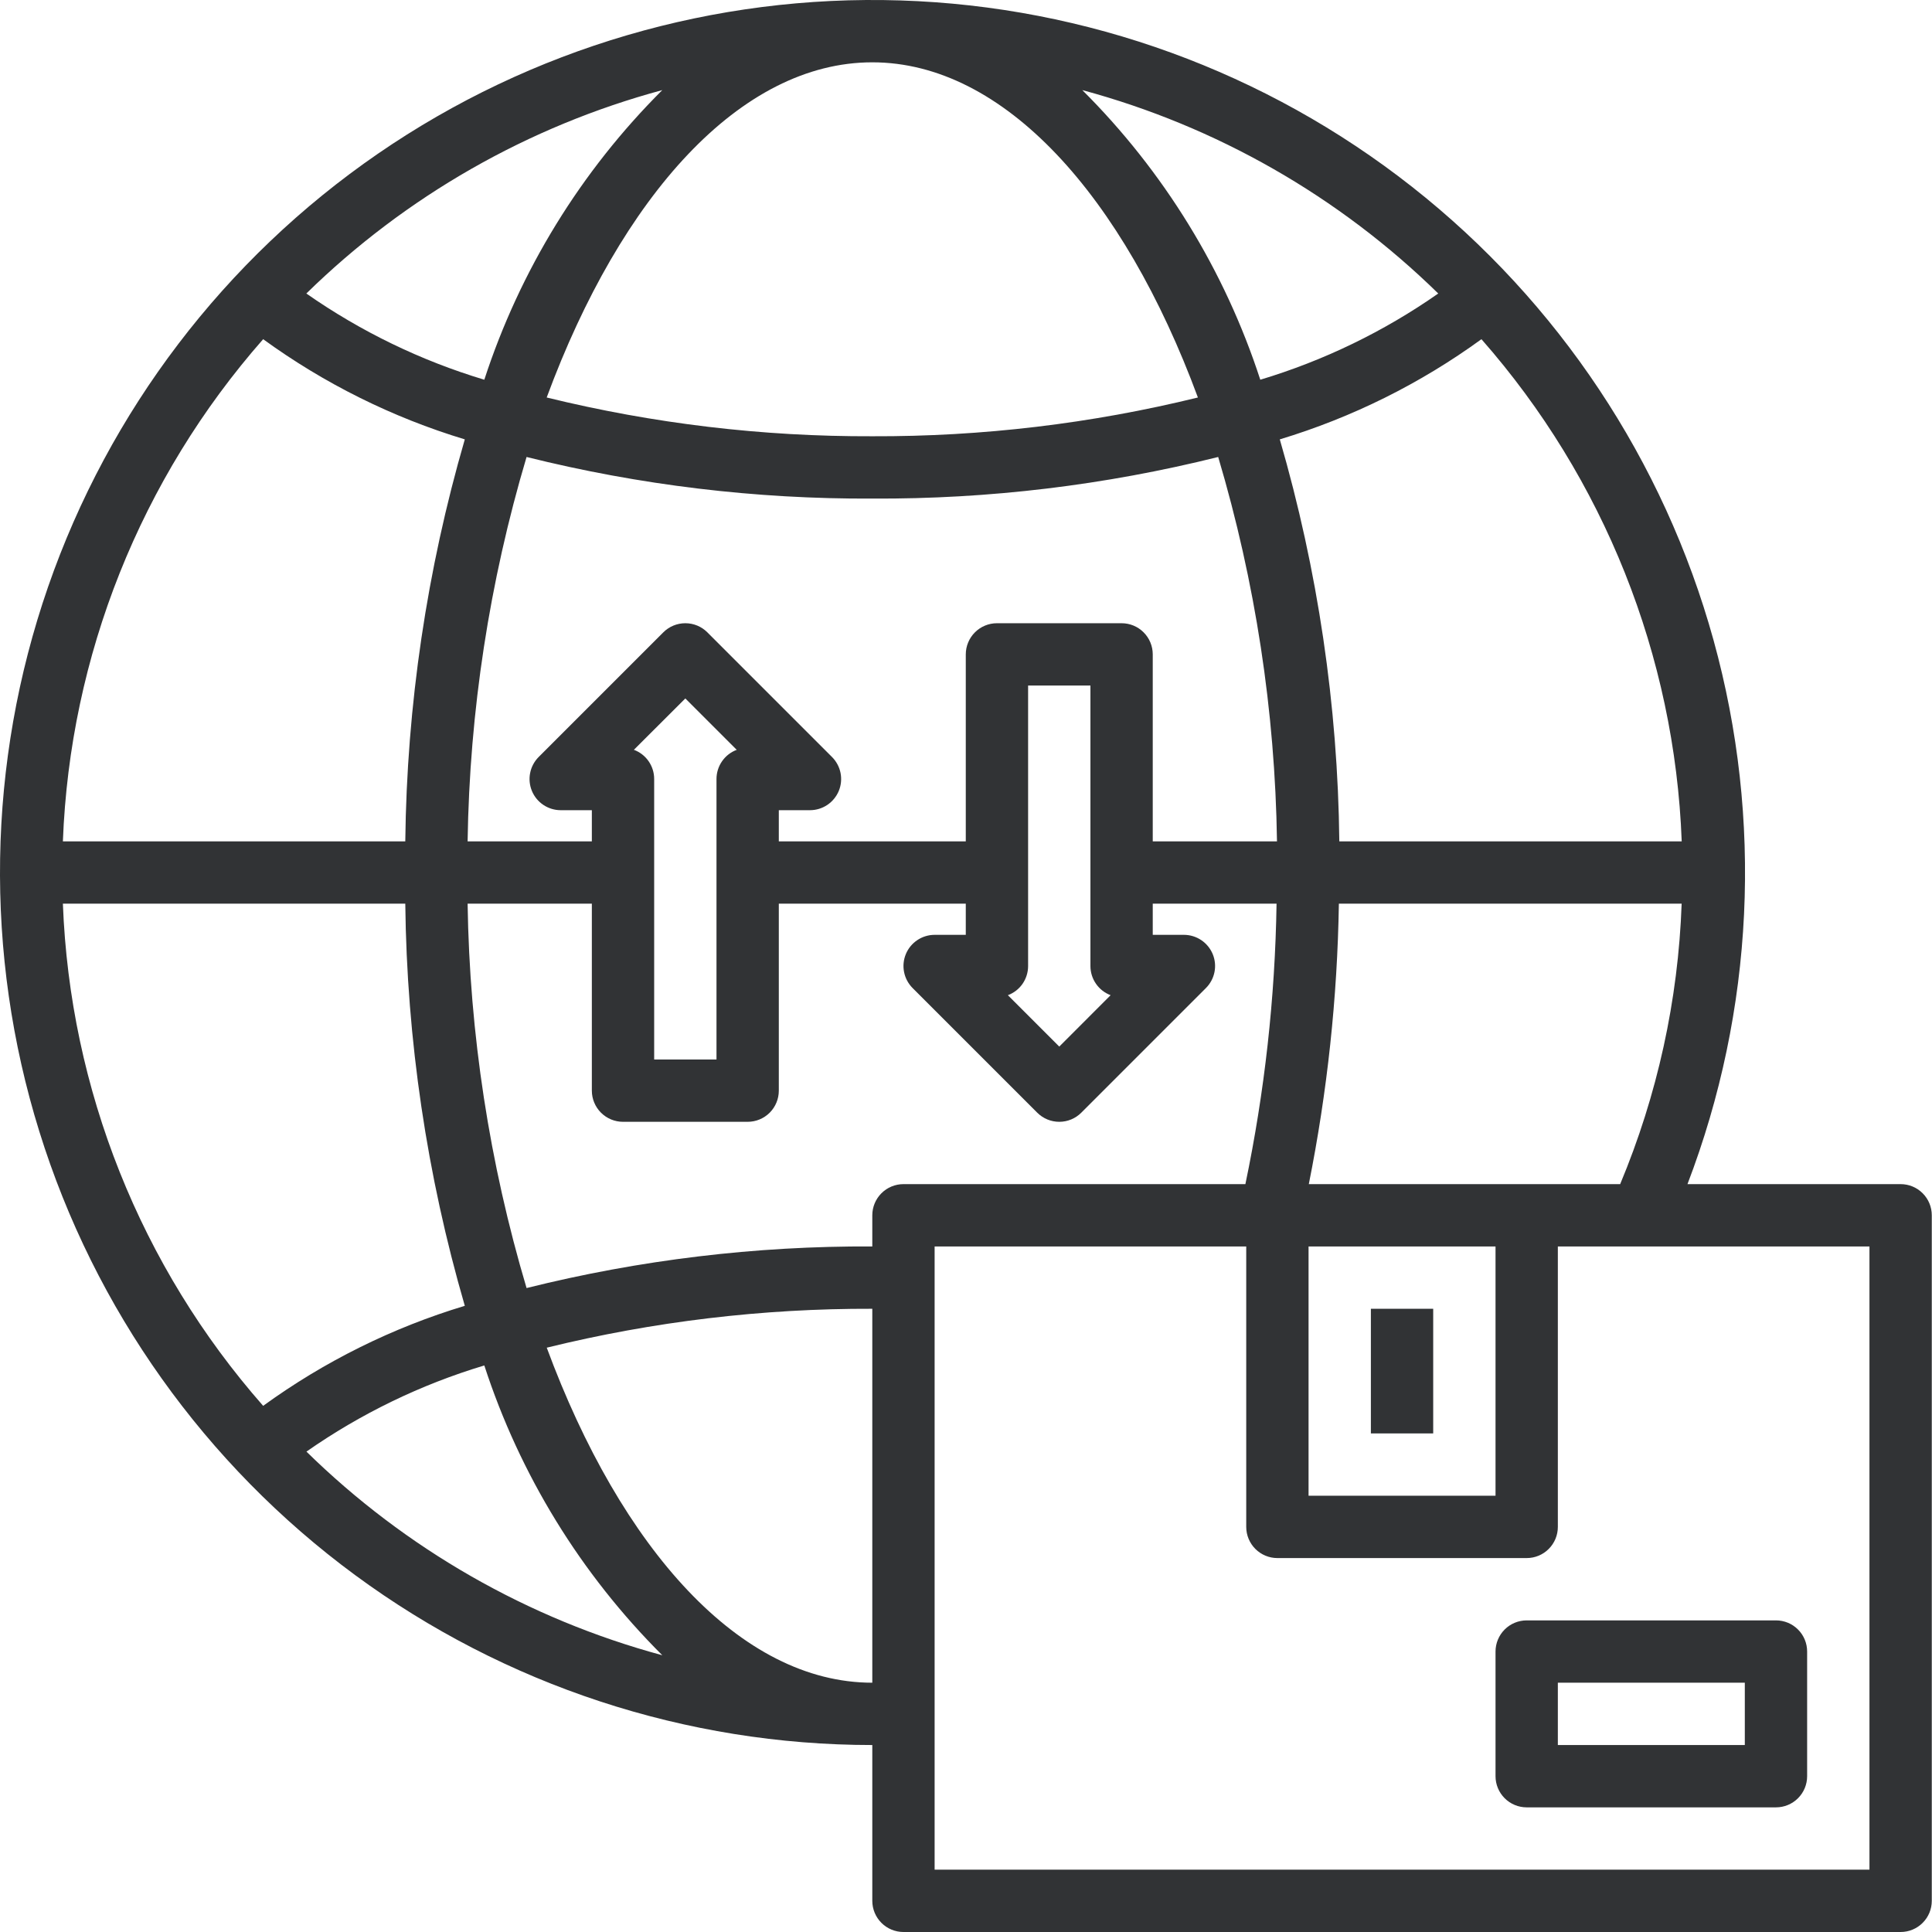 <svg width="62" height="62" viewBox="0 0 62 62" fill="none" xmlns="http://www.w3.org/2000/svg">
<path d="M60.993 38H54.153C56.287 32.42 56.58 26.304 54.99 20.546C53.399 14.788 50.009 9.689 45.314 5.995C40.62 2.301 34.866 0.205 28.896 0.014C22.925 -0.177 17.05 1.547 12.128 4.933C7.207 8.319 3.498 13.191 1.542 18.835C-0.413 24.48 -0.512 30.602 1.261 36.307C3.033 42.012 6.583 47.001 11.393 50.544C16.203 54.087 22.02 55.999 27.993 56V61C27.993 61.265 28.099 61.52 28.286 61.707C28.474 61.895 28.728 62 28.993 62H60.993C61.259 62 61.513 61.895 61.7 61.707C61.888 61.52 61.993 61.265 61.993 61V39C61.993 38.735 61.888 38.48 61.7 38.293C61.513 38.105 61.259 38 60.993 38ZM42.001 38C42.595 35.035 42.918 32.023 42.966 29H53.966C53.856 32.094 53.187 35.143 51.993 38H42.001ZM28.993 38C28.728 38 28.474 38.105 28.286 38.293C28.099 38.48 27.993 38.735 27.993 39V40C24.254 39.981 20.527 40.43 16.898 41.335C15.706 37.329 15.069 33.179 15.006 29H18.993V35C18.993 35.265 19.099 35.52 19.286 35.707C19.474 35.895 19.728 36 19.993 36H23.993C24.259 36 24.513 35.895 24.701 35.707C24.888 35.52 24.993 35.265 24.993 35V29H30.993V30H29.993C29.796 30 29.602 30.059 29.438 30.169C29.273 30.279 29.145 30.435 29.07 30.617C28.994 30.8 28.974 31.001 29.013 31.195C29.051 31.389 29.147 31.567 29.286 31.707L33.286 35.707C33.474 35.895 33.728 36 33.993 36C34.259 36 34.513 35.895 34.7 35.707L38.7 31.707C38.84 31.567 38.935 31.389 38.974 31.195C39.013 31.001 38.993 30.8 38.917 30.617C38.841 30.435 38.713 30.279 38.549 30.169C38.384 30.059 38.191 30 37.993 30H36.993V29H40.966C40.919 32.025 40.584 35.038 39.966 38H28.993ZM8.445 45.115C4.513 40.643 2.243 34.951 2.018 29H13.006C13.055 33.368 13.697 37.71 14.916 41.905C12.595 42.605 10.408 43.69 8.445 45.115ZM14.916 14.1C13.698 18.294 13.055 22.633 13.006 27H2.018C2.243 21.049 4.513 15.357 8.445 10.885C10.407 12.311 12.595 13.398 14.916 14.1ZM27.993 2C32.22 2 36.051 6.286 38.442 12.756C35.023 13.595 31.514 14.013 27.993 14C24.473 14.013 20.964 13.595 17.544 12.756C19.935 6.286 23.766 2 27.993 2ZM27.993 16C31.735 16.019 35.463 15.57 39.093 14.665C40.284 18.671 40.919 22.821 40.98 27H36.993V21C36.993 20.735 36.888 20.48 36.7 20.293C36.513 20.105 36.259 20 35.993 20H31.993C31.728 20 31.474 20.105 31.286 20.293C31.099 20.48 30.993 20.735 30.993 21V27H24.993V26H25.993C26.191 26 26.384 25.941 26.549 25.831C26.713 25.721 26.841 25.565 26.917 25.383C26.993 25.2 27.012 24.999 26.974 24.805C26.935 24.611 26.84 24.433 26.7 24.293L22.7 20.293C22.513 20.105 22.259 20 21.993 20C21.728 20 21.474 20.105 21.286 20.293L17.286 24.293C17.147 24.433 17.051 24.611 17.013 24.805C16.974 24.999 16.994 25.2 17.07 25.383C17.145 25.565 17.273 25.721 17.438 25.831C17.602 25.941 17.796 26 17.993 26H18.993V27H15.006C15.069 22.821 15.706 18.671 16.898 14.665C20.527 15.57 24.254 16.018 27.993 16ZM47.541 10.885C51.474 15.357 53.744 21.049 53.968 27H42.98C42.932 22.633 42.289 18.294 41.07 14.1C43.392 13.398 45.58 12.311 47.541 10.885ZM35.641 31.937L33.993 33.586L32.344 31.937C32.535 31.866 32.7 31.738 32.816 31.57C32.931 31.403 32.993 31.204 32.993 31V22H34.993V31C34.993 31.204 35.055 31.403 35.171 31.57C35.287 31.738 35.451 31.866 35.641 31.937ZM20.341 24.063L21.993 22.414L23.642 24.063C23.452 24.134 23.287 24.262 23.171 24.43C23.055 24.597 22.993 24.796 22.993 25V34H20.993V25C20.994 24.796 20.931 24.597 20.816 24.43C20.7 24.262 20.535 24.134 20.344 24.063H20.341ZM41.993 40H47.993V48H41.993V40ZM46.155 9.419C44.411 10.639 42.483 11.573 40.444 12.186C39.303 8.679 37.345 5.494 34.732 2.891C39.037 4.052 42.97 6.3 46.155 9.419ZM15.542 12.186C13.504 11.573 11.576 10.639 9.831 9.419C13.016 6.3 16.95 4.052 21.254 2.891C18.642 5.494 16.684 8.679 15.542 12.186ZM9.831 46.586C11.576 45.366 13.504 44.431 15.542 43.819C16.683 47.328 18.641 50.515 21.254 53.119C16.949 51.956 13.015 49.704 9.831 46.581V46.586ZM17.544 43.249C20.963 42.408 24.473 41.989 27.993 42V54C23.766 54 19.935 49.714 17.544 43.244V43.249ZM59.993 60H29.993V40H39.993V49C39.993 49.265 40.099 49.52 40.286 49.707C40.474 49.895 40.728 50 40.993 50H48.993C49.259 50 49.513 49.895 49.7 49.707C49.888 49.52 49.993 49.265 49.993 49V40H59.993V60Z" fill="#313335"/>
<path d="M48.993 52C48.728 52 48.474 52.105 48.286 52.293C48.099 52.48 47.993 52.735 47.993 53V57C47.993 57.265 48.099 57.52 48.286 57.707C48.474 57.895 48.728 58 48.993 58H56.993C57.258 58 57.513 57.895 57.7 57.707C57.888 57.52 57.993 57.265 57.993 57V53C57.993 52.735 57.888 52.48 57.7 52.293C57.513 52.105 57.258 52 56.993 52H48.993ZM55.993 56H49.993V54H55.993V56Z" fill="#313335"/>
<path d="M45.993 42H43.993V46H45.993V42Z" fill="#313335"/>
</svg>
